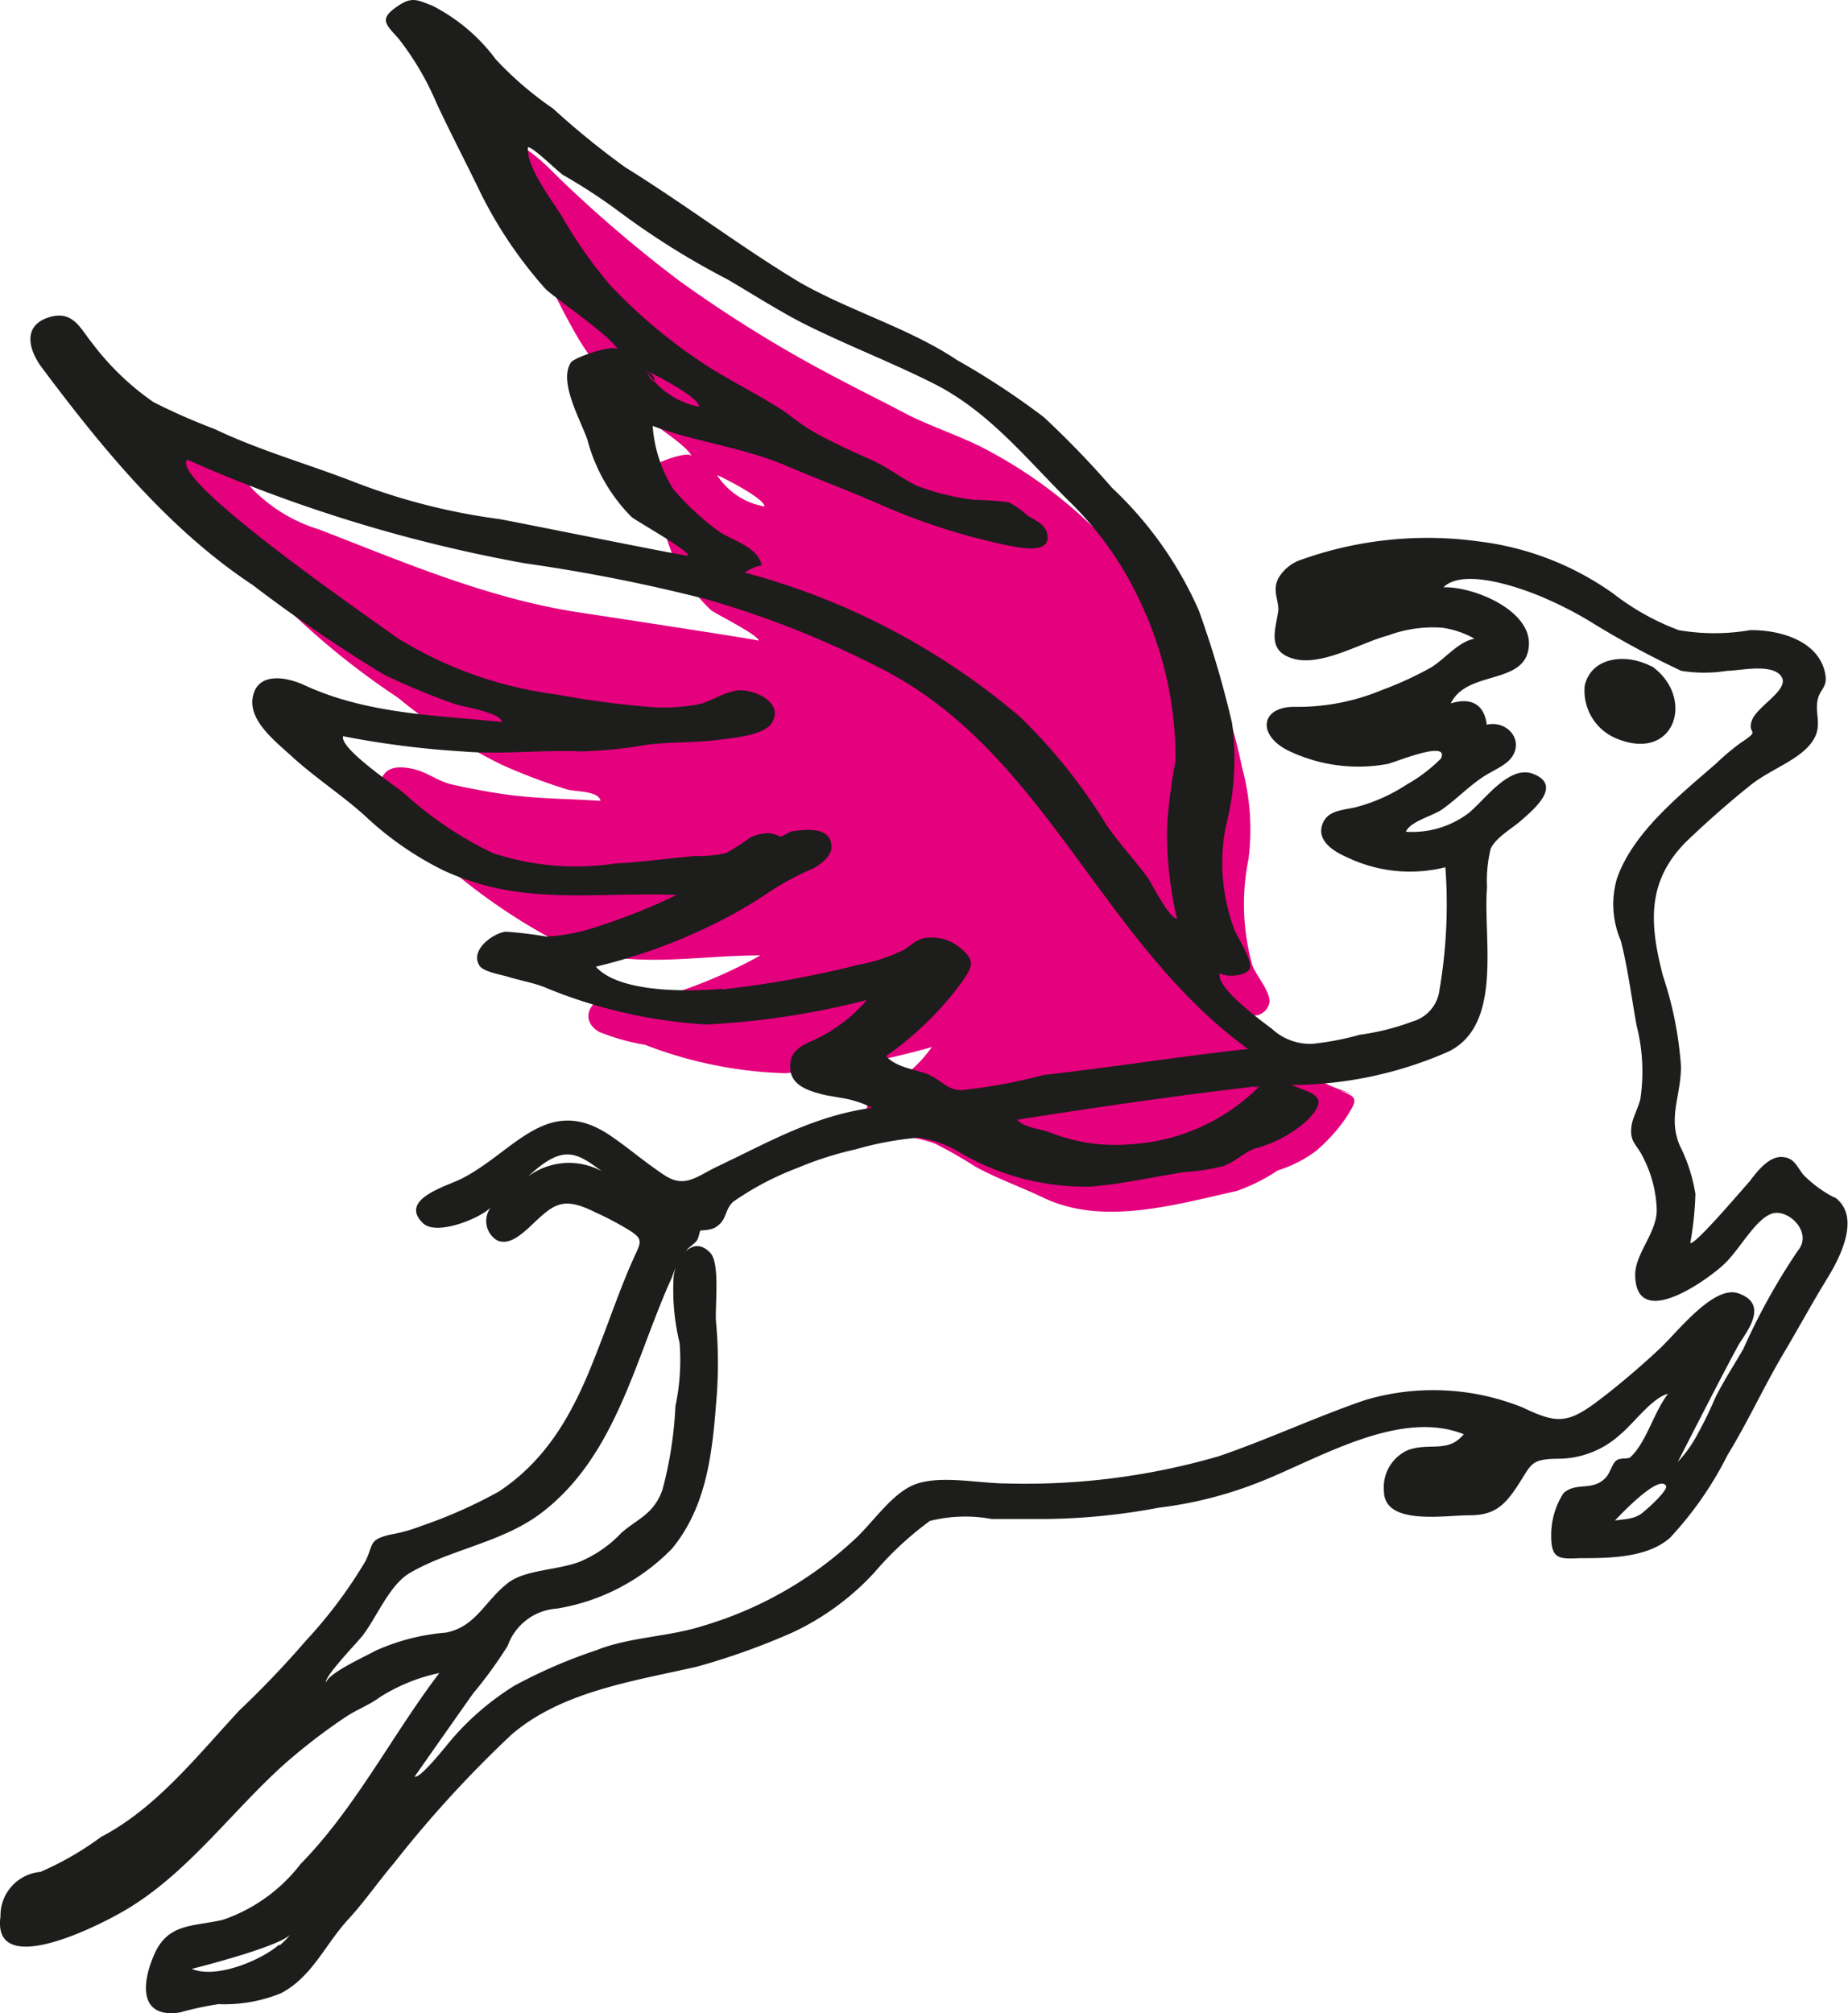 <svg id="Ebene_1" data-name="Ebene 1" xmlns="http://www.w3.org/2000/svg" xmlns:xlink="http://www.w3.org/1999/xlink" viewBox="0 0 75.46 82.2"><defs><style>.cls-1{fill:none;}.cls-2{clip-path:url(#clip-path);}.cls-3{fill:#e5007d;fill-rule:evenodd;}.cls-4{fill:#1d1d1b;}</style><clipPath id="clip-path" transform="translate(-0.35 -0.17)"><rect class="cls-1" y="0.02" width="76.39" height="82.56"/></clipPath></defs><g class="cls-2"><path class="cls-3" d="M55.07,44.7c.71.27.76.33.2,1.17a7,7,0,0,1-1.19,1.3,5.21,5.21,0,0,1-1.56.79,7.33,7.33,0,0,1-1.68.84c-2.48.55-5.46,1.44-7.89.27-.9-.43-2-.83-2.78-1.27a18.22,18.22,0,0,0-1.63-.93,4.64,4.64,0,0,0-1.44-.3c-.9-.13-1.58-.54-1.3-1.39.18-.55.37-.46.86-.68a5.35,5.35,0,0,0,1.74-1.58,29.22,29.22,0,0,1-6,1.07,17.2,17.2,0,0,1-5.71-1.16,8.85,8.85,0,0,1-1.88-.53c-.7-.41-.52-1.17.3-1.46.47-.16.9.07,1.37.08a5.07,5.07,0,0,0,1.6-.27,20.08,20.08,0,0,0,3.32-1.47c-3,0-5.56.68-8.41-.62a24.38,24.38,0,0,1-5.47-4c-.67-.58-1.83-1.43-1.65-2.38.12-.65.61-.78,1.36-.61.58.13,1,.5,1.57.63s1.48.31,2.22.41c1.29.18,2.53.17,3.85.26-.07-.41-1-.37-1.34-.46a23.67,23.67,0,0,1-2.66-1,21.71,21.71,0,0,1-4.28-2.76,31.07,31.07,0,0,1-4.13-3.27c-1.27-1.36-2.59-2.71-3.74-4.18-.4-.52-1.32-1.3-1.33-2a1.09,1.09,0,0,1,1.62-.93c.57.32,1.2,1.41,1.7,1.92a6.39,6.39,0,0,0,2.65,1.59c3.34,1.29,6.77,2.77,10.41,3.36.39.06,7.56,1.15,7.56,1.19,0-.23-1.77-1.1-1.95-1.25A6.7,6.7,0,0,1,27.53,22c-.29-.81-1.1-2-.52-2.78.14-.18,1.61-.71,1.58-.38,0-.41-2.15-1.71-2.4-2A17.06,17.06,0,0,1,24,14.05,27.42,27.42,0,0,1,22.46,11c-.48-1-1.06-1.89-1.6-2.77-.37-.62-1.39-1.36-.73-2,1-1,2.43.61,3.11,1.27a53.46,53.46,0,0,0,4.84,4.13,52.77,52.77,0,0,0,6.72,4.12c.77.41,1.61.82,2.44,1.26,1,.53,2.16.9,3.18,1.41A18.9,18.9,0,0,1,46.21,23a28.09,28.09,0,0,1,3.54,4.31,20.81,20.81,0,0,1,1.32,4.21,9.57,9.57,0,0,1,.26,3.73,9.24,9.24,0,0,0,.16,4.34c.14.39.72,1.05.7,1.48a.65.65,0,0,1-1,.46C51,42,52.5,43,52.81,43.29a6.92,6.92,0,0,0,2.86,1.56m-24.1-24c0-.33-1.76-1.22-1.94-1.28a2.89,2.89,0,0,0,1.94,1.28" transform="translate(-0.35 -0.17)"/><path class="cls-4" d="M75.26,49.07A5,5,0,0,1,74,48.15c-.29-.35-.38-.73-.91-.74s-1,.6-1.3,1c-.2.21-2.25,2.64-2.42,2.51a13.43,13.43,0,0,0,.21-2,6.85,6.85,0,0,0-.65-2c-.47-1.15.06-2,.06-3.21A14.87,14.87,0,0,0,68.25,40c-.55-2.13-.67-3.87,1-5.51.83-.79,1.7-1.56,2.59-2.27s2.23-1.09,2.64-2c.22-.5,0-.92.08-1.42s.43-.54.32-1.12c-.26-1.37-1.9-1.8-3.07-1.78a8.61,8.61,0,0,1-2.91,0,10.15,10.15,0,0,1-2.67-1.49,11.92,11.92,0,0,0-5.47-2.13,15.34,15.34,0,0,0-7.21.72,1.72,1.72,0,0,0-1,.78c-.25.5,0,.84,0,1.29-.09.77-.52,1.68.63,2s2.83-.7,3.84-.95a5.24,5.24,0,0,1,2.22-.32,3.69,3.69,0,0,1,1.32.45c-.64.1-1.24.85-1.77,1.17a14.12,14.12,0,0,1-2,.92,8.92,8.92,0,0,1-3.59.69c-1.36,0-1.52,1.12-.3,1.76a6.58,6.58,0,0,0,4.12.57c.34-.08,2.53-1,2.17-.22a6.46,6.46,0,0,1-1.41,1.07,7,7,0,0,1-2,.9c-.49.14-1.18.11-1.41.66-.31.73.47,1.18,1,1.41a5.94,5.94,0,0,0,4,.4,20.67,20.67,0,0,1-.24,5,1.53,1.53,0,0,1-1.11,1.3,9.82,9.82,0,0,1-2.15.54,11.54,11.54,0,0,1-1.93.37,2.3,2.3,0,0,1-1.65-.61c-.38-.29-2.32-1.69-2.13-2.27.26.17,1.09.12,1.22-.19s-.48-1.24-.62-1.58a7.7,7.7,0,0,1-.35-4.25,11,11,0,0,0,.25-4.19,40.65,40.65,0,0,0-1.36-4.61,15.34,15.34,0,0,0-3.54-5,37.93,37.93,0,0,0-2.79-2.89,31.63,31.63,0,0,0-3.56-2.34c-1.91-1.28-4.38-2-6.42-3.17C30.66,10.29,28.3,8.5,25.88,7a33.27,33.27,0,0,1-2.95-2.4,14,14,0,0,1-2.33-2A7.44,7.44,0,0,0,18,.4c-.58-.22-.82-.38-1.38,0-.82.54-.53.75,0,1.34a11.67,11.67,0,0,1,1.55,2.63c.6,1.29,1.21,2.44,1.83,3.73a17.78,17.78,0,0,0,2.6,3.84c.29.33,3,2.15,3,2.59.06-.43-1.79.23-1.93.43-.54.79.41,2.39.67,3.18a7,7,0,0,0,1.79,3.13c.17.16,2.37,1.38,2.32,1.59,0,.05-7.53-1.48-7.74-1.5a25.79,25.79,0,0,1-6-1.55c-1.87-.72-3.79-1.26-5.59-2.12a25.27,25.27,0,0,1-2.5-1.1,10.86,10.86,0,0,1-2.49-2.39c-.48-.58-.78-1.36-1.73-1.09-1.16.33-.88,1.35-.34,2.07,2.46,3.29,5.17,6.6,8.6,8.87a60.76,60.76,0,0,0,5.38,3.67,27.71,27.71,0,0,0,2.81,1.17c.35.14,1.92.35,2,.76-2.75-.28-5.52-.33-8.06-1.5-.8-.37-1.8-.48-2.07.3-.38,1.07.9,2,1.64,2.69,1,.89,2.09,1.59,3,2.44a13.15,13.15,0,0,0,3.1,2.13c3.22,1.48,6.11.87,9.52,1a25.06,25.06,0,0,1-3.51,1.38,7.48,7.48,0,0,1-1.81.32A16.74,16.74,0,0,0,21,38.21c-.51.06-1.48.75-1.07,1.39.17.26.92.37,1.19.46.46.14,1,.24,1.42.4A20.31,20.31,0,0,0,29.2,42a32.9,32.9,0,0,0,6.55-1,6.44,6.44,0,0,1-2.29,1.69c-.59.26-.92.55-.83,1.2s.83.85,1.45,1l.7.12a4.3,4.3,0,0,1,1.18.39c-2.4.34-4.17,1.38-6.3,2.39-.88.42-1.35.92-2.2.35s-1.41-1.07-2.14-1.57c-2.6-1.8-3.94.61-6.11,1.72-.57.3-2.62.84-1.58,1.83.54.51,2.29-.18,2.76-.65a.92.92,0,0,0,.27,1.35c.47.2.94-.22,1.26-.5,1-.94,1.33-1.36,2.74-.65a12.44,12.44,0,0,1,1.35.71c.63.39.52.49.22,1.15-.56,1.24-1,2.57-1.51,3.85-.86,2.24-1.9,4.3-4,5.69a19.61,19.61,0,0,1-3.18,1.41,6.59,6.59,0,0,1-1.26.35c-.88.21-.67.38-1,1.07a19,19,0,0,1-2.43,3.25A39.61,39.61,0,0,1,10.13,70c-1.71,1.84-3.4,4-5.65,5.17A12.5,12.5,0,0,1,2,76.6,1.79,1.79,0,0,0,.37,78.42C0,81.1,4.69,78.67,5.73,78c2.38-1.49,4.15-3.93,6.22-5.79a24.26,24.26,0,0,1,2.49-1.92c.46-.31,1-.51,1.4-.81a7.31,7.31,0,0,1,2.45-1C16.37,71,14.86,74,12.63,76.27a6.76,6.76,0,0,1-3.19,2.29c-1.24.28-2.24.13-2.8,1.43s-.53,2.59,1.05,2.35A13.67,13.67,0,0,1,9.26,82a6.16,6.16,0,0,0,2.55-.44c1.28-.66,1.82-2,2.74-3,.69-.75,1.22-1.53,1.88-2.31a47.48,47.48,0,0,1,4.8-5.25c2.05-1.77,5-2.19,7.58-2.78a28.43,28.43,0,0,0,3.91-1.4,10.7,10.7,0,0,0,3.33-2.44,13.31,13.31,0,0,1,2.27-2.11,5.94,5.94,0,0,1,2.52-.08c.77,0,1.54,0,2.31,0a26.23,26.23,0,0,0,4.51-.46,16.48,16.48,0,0,0,4-1c2.41-.92,5.79-3.07,8.46-2-.64.78-1.36.33-2.26.64a1.66,1.66,0,0,0-1,1.67c0,1.43,2.46,1,3.48,1s1.44-.38,2-1.24.5-1.06,1.66-1.07a3.76,3.76,0,0,0,2.52-1c.53-.43,1.3-1.5,1.94-1.65-.58.75-.89,2-1.54,2.59-.11.09-.41,0-.58.14s-.24.5-.42.69c-.54.58-1.22.16-1.73.64a3.17,3.17,0,0,0-.5,1.76c0,.92.33.93,1.14.89,1.2,0,2.77,0,3.71-.83a14.38,14.38,0,0,0,2.35-3.38c.81-1.32,1.46-2.74,2.24-4.07.6-1,1.18-2.08,1.82-3.12.53-.86,1.43-2.58.29-3.35-.27-.17,1.09.73,0,0M21.92,48.2c1.4-1.31,1.95-1,3-.21a2.8,2.8,0,0,0-3,.21M11.76,79.56c-.74.65-2.58,1.42-3.58,1,0,0,4.33-1.08,4.06-1.55.07.12-.4.53-.48.6-.33.29,0,0,0,0M66.25,62.3s1.83-2,2.13-1.46c.09.17-.74.92-.85,1-.38.38-.8.34-1.28.42M52.15,44.51h0m-.36,0a8.09,8.09,0,0,1-5.26,2.38,7.39,7.39,0,0,1-1.83-.07,7.57,7.57,0,0,1-1.5-.42c-.42-.15-1-.18-1.32-.51,3.3-.52,6.59-1,9.91-1.38-.11.11-.48,0,0,0M27.9,20.23A5.61,5.61,0,0,1,27,17.56c1.74.65,3.63.87,5.34,1.58,1.25.53,2.49,1,3.82,1.57a26,26,0,0,0,5.4,1.74c.5.09,1.8.37,1.53-.56-.11-.36-.56-.51-.81-.69a3.41,3.41,0,0,0-.74-.52,11.81,11.81,0,0,0-1.4-.1A9.79,9.79,0,0,1,37.78,20c-.6-.29-1.2-.77-1.91-1.08s-1.62-.73-2.3-1.12-1-.74-1.56-1.06c-1-.63-2-1.1-3-1.77a21.43,21.43,0,0,1-3.72-3.13,18.18,18.18,0,0,1-1.91-2.69C23,8.48,21.81,7,21.91,6.18c.22,0,1.22,1,1.44,1.14a23,23,0,0,1,2.2,1.43,31.89,31.89,0,0,0,4.51,2.83c.94.55,2.1,1.29,3.12,1.81C35,14.3,36.85,15,38.61,15.9c2.17,1.14,3.65,3,5.34,4.68a13.89,13.89,0,0,1,3,4.25,14.86,14.86,0,0,1,1.4,6.4A21.25,21.25,0,0,0,48,34a15.67,15.67,0,0,0,.41,3.68c-.31,0-1-1.38-1.18-1.65-.54-.75-1.19-1.42-1.72-2.21A22.42,22.42,0,0,0,42,29.44a28.65,28.65,0,0,0-11.24-5.89,1.93,1.93,0,0,1,.69-.3c-.15-.74-1.15-1-1.7-1.35a10.75,10.75,0,0,1-1.83-1.67c-.24-.23.24.25,0,0m-1.18-4.92c.3.12,2.18,1.09,2.16,1.47a3.32,3.32,0,0,1-2.16-1.47c.5.2.39.85,0,0m3.12,25.23c-1.31.12-4.21.19-5.18-.9a22.9,22.9,0,0,0,5.2-1.93,18.39,18.39,0,0,0,2-1.2,12.45,12.45,0,0,1,1.69-.89c.3-.16.75-.51.73-.88,0-.86-1.15-.7-1.64-.62l-.44.22a1.08,1.08,0,0,0-.55-.15,1.69,1.69,0,0,0-.72.2A9.06,9.06,0,0,1,30,35a4.89,4.89,0,0,1-1.27.12c-1.1.1-2.19.25-3.29.31A10.78,10.78,0,0,1,20.47,35a15,15,0,0,1-3.62-2.44c-.37-.31-2.64-1.83-2.49-2.33a37.13,37.13,0,0,0,4.86.62c1.64.14,3.22-.07,4.85,0a17.77,17.77,0,0,0,2.68-.27c1-.13,2-.07,3-.21.49-.07,1.8-.16,2.12-.69.53-.88-.88-1.45-1.52-1.3s-1,.45-1.54.56a7.85,7.85,0,0,1-2.11.08,36.21,36.21,0,0,1-3.6-.49,16.29,16.29,0,0,1-6.54-2.32C15.9,25.71,7.2,19.76,8,18.94a60.53,60.53,0,0,0,13.78,4.23,69.06,69.06,0,0,1,7.5,1.49,39.54,39.54,0,0,1,7.19,2.88C43.08,31,45.32,38.65,51.31,43c-2.79.3-5.54.75-8.34,1.06a22.12,22.12,0,0,1-3.35.62c-.54,0-.76-.32-1.24-.58s-1.39-.29-1.85-.81a13.31,13.31,0,0,0,3.14-3.08c.41-.61.49-.84-.1-1.33a1.83,1.83,0,0,0-1.46-.41c-.37.06-.63.37-.89.5a7.29,7.29,0,0,1-1.85.6,41.32,41.32,0,0,1-5.53,1h0M69,27.56a5.86,5.86,0,0,0,1.87,0c.52,0,1.82-.32,2.21.22s-1,1.22-1.2,1.82.42.32-.45.9a9.32,9.32,0,0,0-1,.84c-1.47,1.28-3.42,2.83-4.06,4.72a3.74,3.74,0,0,0,.16,2.51c.29,1.12.44,2.34.65,3.48a7.58,7.58,0,0,1,.15,3c-.08.35-.32.76-.36,1.1-.09.64.21.74.45,1.23A5,5,0,0,1,68,49.57c0,.94-.86,1.75-.88,2.63,0,2.4,3.07.15,3.69-.47s1.21-1.75,1.87-2,1.72.75,1.08,1.51h0a26.15,26.15,0,0,0-2.22,4c-.38.66-.8,1.3-1.15,2a15.56,15.56,0,0,1-.72,1.48,5.11,5.11,0,0,1-.81,1.14s2.31-4.53,2.55-4.89c.39-.59,1.11-1.6-.1-2-1-.32-2.48,1.6-3.16,2.24s-1.6,1.44-2.47,2.1c-1.3,1-1.75,1-3.15.33a9.76,9.76,0,0,0-6.42-.31c-2,.68-4,1.62-6,2.3a28.26,28.26,0,0,1-8.67,1.11c-1.08,0-2.58-.33-3.62,0S36,62.37,35.14,63.12a15.5,15.5,0,0,1-6.07,3.43c-1.42.46-3,.45-4.37,1A20.7,20.7,0,0,0,21.35,69a11.1,11.1,0,0,0-2.48,2.1c-.21.23-1.35,1.71-1.59,1.61,0,0,2.33-3.32,2.4-3.41a17.78,17.78,0,0,0,1.4-1.93,2.29,2.29,0,0,1,2-1.52,8.45,8.45,0,0,0,4.72-2.46c1.37-1.67,1.63-3.8,1.79-5.91a18.3,18.3,0,0,0,0-3.31c-.06-.59.18-2.42-.24-2.85-.75-.78-1.39.3-1.49.94A9.08,9.08,0,0,0,28.1,55a9,9,0,0,1-.17,2.58A16,16,0,0,1,27.4,61c-.36,1-1,1.17-1.67,1.75a5,5,0,0,1-1.67,1.17c-.91.37-2.31.33-3,.91-.91.71-1.28,1.76-2.5,2a8.68,8.68,0,0,0-2.9.75c-.36.21-1.89.89-2,1.29-.08-.24,1.3-1.66,1.49-1.91.56-.72,1.07-2,1.86-2.52,1.65-1,3.79-1.26,5.41-2.47,3.09-2.32,3.86-6.33,5.36-9.63a3.77,3.77,0,0,1,.64-1.16c.11-.12.27-.22.37-.34s.12-.39.16-.42.48,0,.69-.19c.39-.27.31-.7.66-1a12,12,0,0,1,2.63-1.38,14,14,0,0,1,2.35-.75,13.52,13.52,0,0,1,2.57-.48,4.6,4.6,0,0,1,1.77.65,10.15,10.15,0,0,0,5.24,1.35c1.3-.1,2.54-.39,3.83-.59a8.81,8.81,0,0,0,1.62-.25c.46-.17.82-.54,1.29-.72a5.09,5.09,0,0,0,2.1-1.12c1-1,.3-1.1-.62-1.47a16.06,16.06,0,0,0,6.43-1.37c2.23-1.11,1.39-4.63,1.56-6.7a5.51,5.51,0,0,1,.15-1.58c.22-.46.84-.8,1.22-1.13.54-.47,1.72-1.45.52-1.92-1-.39-2,1.1-2.67,1.62a3.82,3.82,0,0,1-2.53.74c.15-.41,1.12-.66,1.46-.9.57-.4,1.06-.91,1.63-1.3s1.24-.56,1.38-1.17-.48-1.16-1.17-1c-.1-.79-.59-1.14-1.47-.87.68-1.4,3.1-.71,3.19-2.38.08-1.44-2.28-2.4-3.49-2.36.86-.85,3.39.1,4.27.5a15.09,15.09,0,0,1,1.89,1A36.7,36.7,0,0,0,69,27.56m-1.22-.18c-1-.54-2.44-.41-2.72.78a2.11,2.11,0,0,0,1.39,2.2c2.32.89,3.13-1.74,1.33-3" transform="translate(-0.35 -0.17)"/></g></svg>